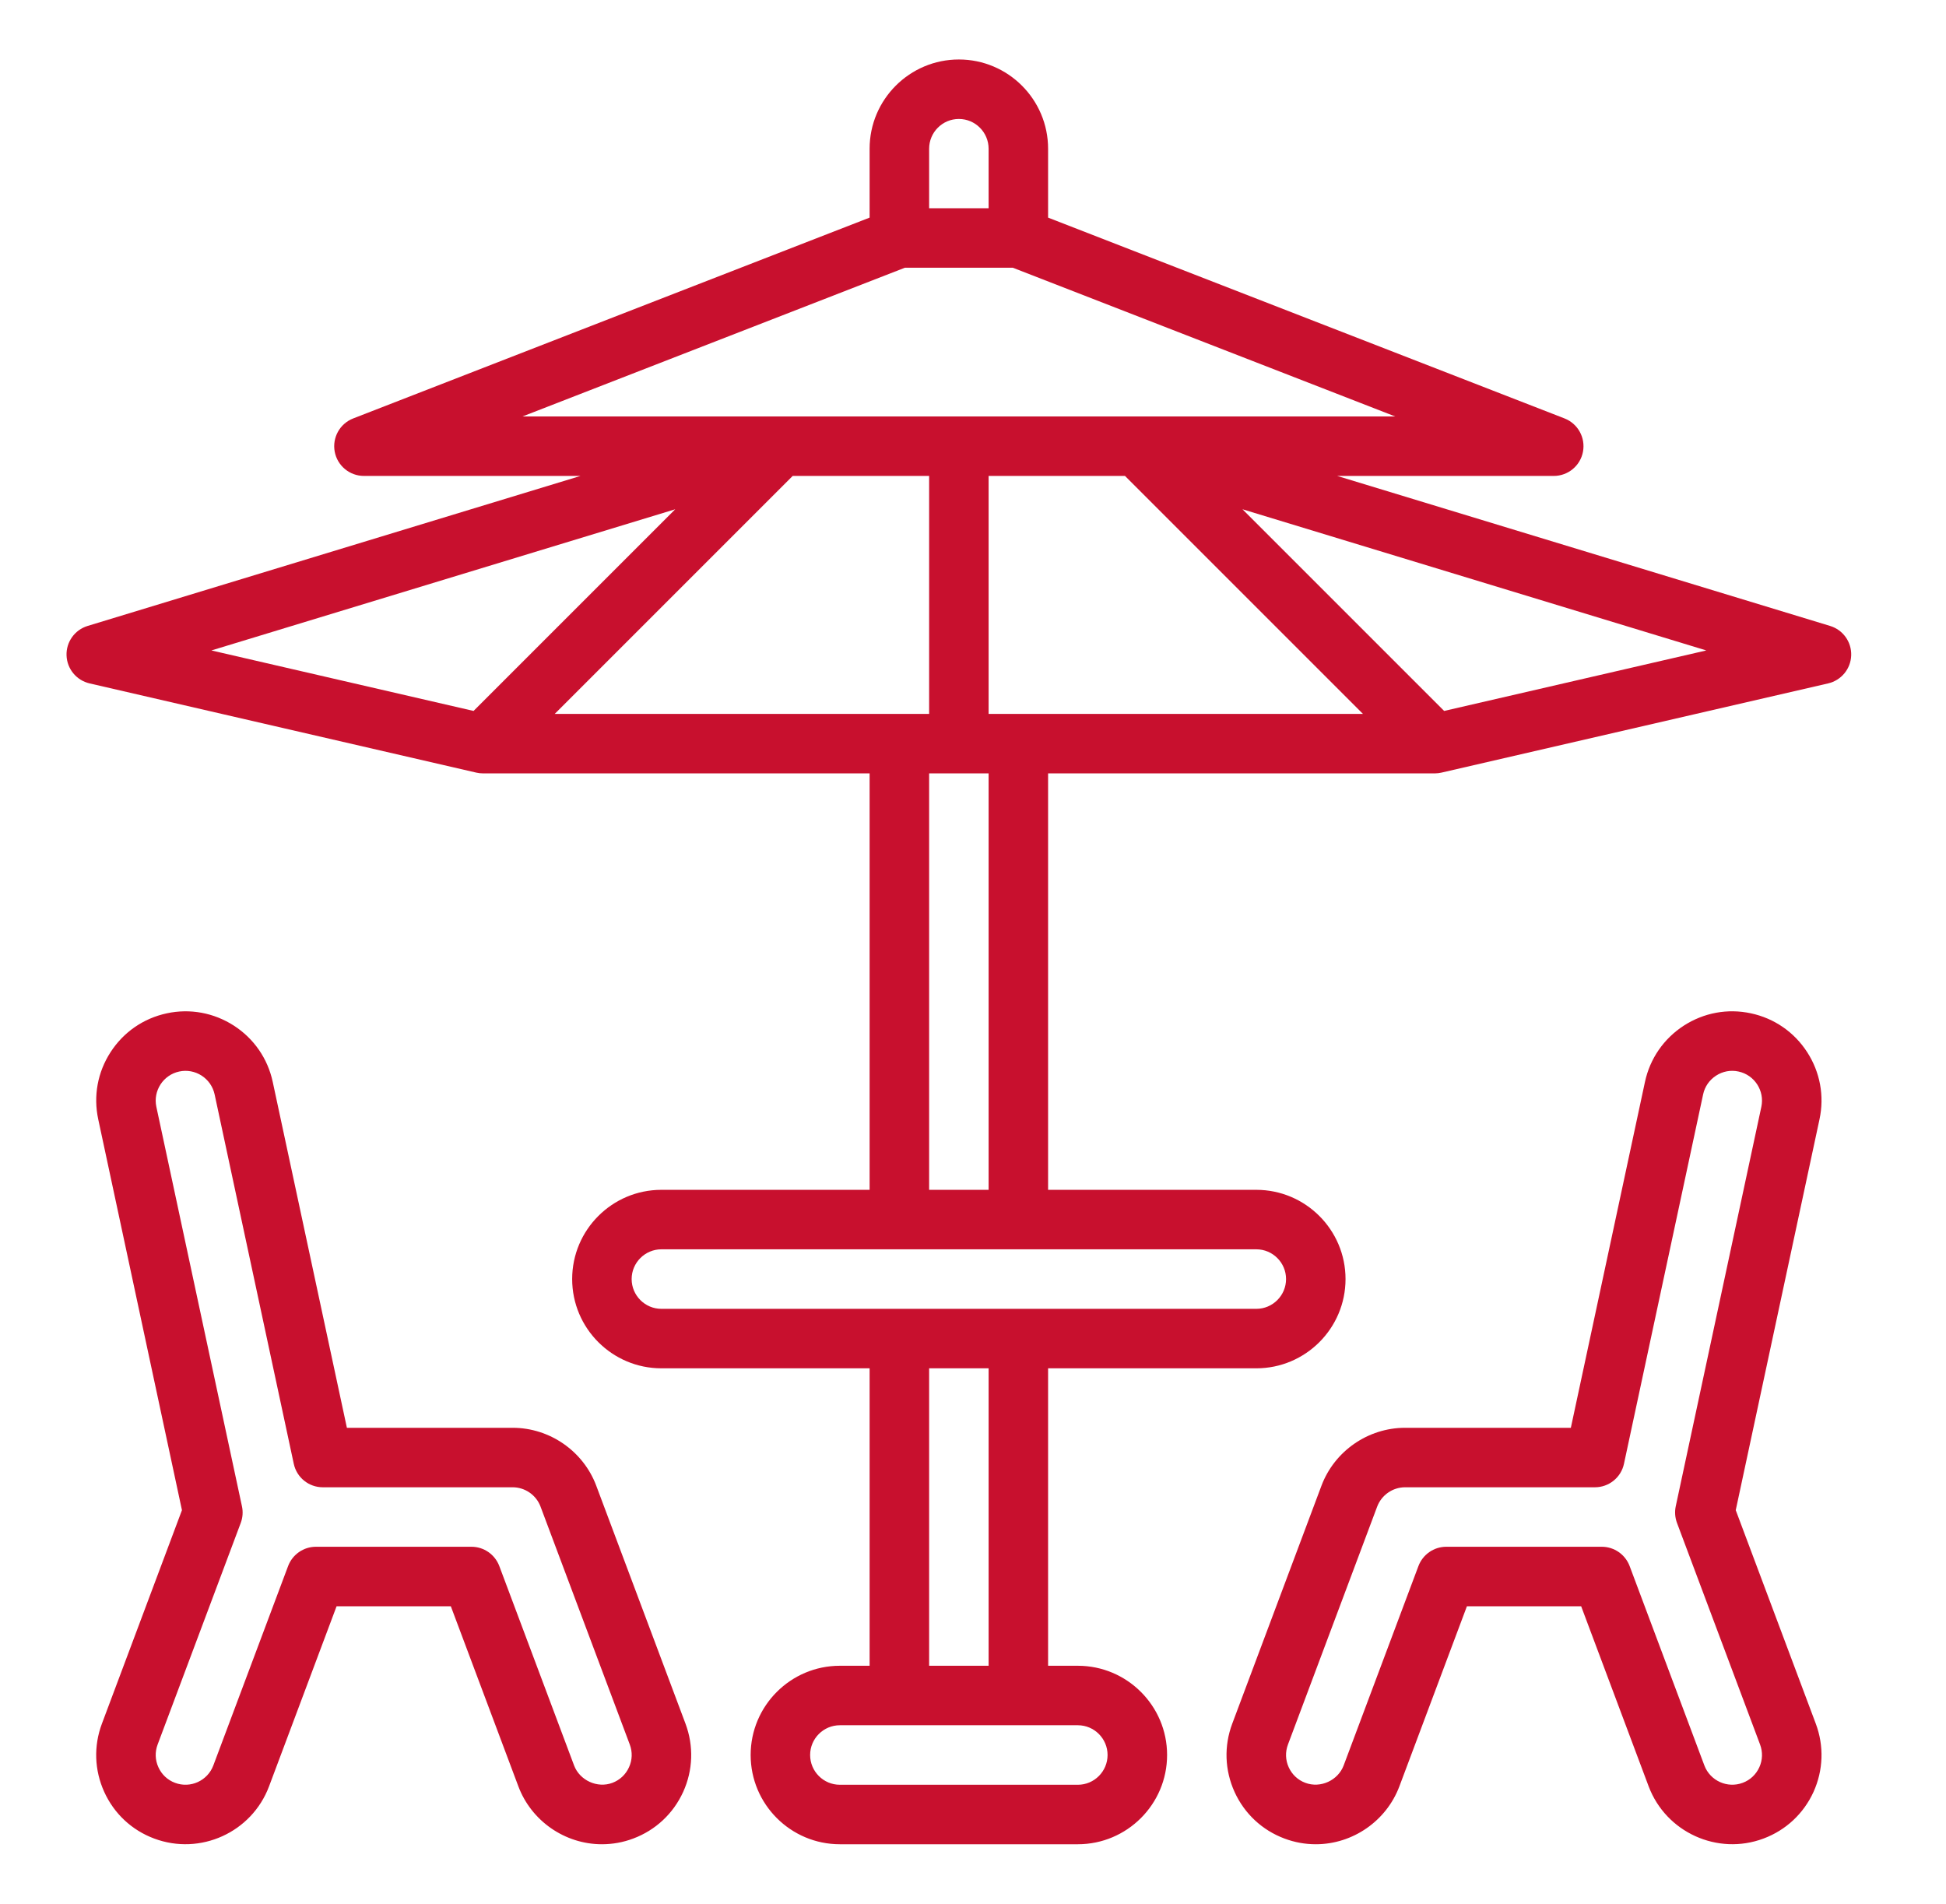 <svg width="46" height="45" viewBox="0 0 46 45" fill="none" xmlns="http://www.w3.org/2000/svg">
<path d="M14.228 43.594C13.354 43.594 12.56 43.044 12.253 42.225L10.657 37.969H7.956L6.36 42.225C5.951 43.314 4.734 43.867 3.644 43.459C3.116 43.262 2.697 42.87 2.464 42.357C2.231 41.844 2.211 41.272 2.409 40.744L4.301 35.697L2.322 26.457C2.204 25.907 2.307 25.343 2.614 24.87C2.92 24.396 3.392 24.071 3.942 23.953C4.491 23.834 5.055 23.939 5.529 24.244C6.003 24.551 6.329 25.023 6.447 25.574L8.2 33.75H12.119C12.993 33.75 13.787 34.3 14.094 35.118L16.204 40.744C16.401 41.272 16.382 41.844 16.149 42.357C15.915 42.87 15.496 43.262 14.969 43.459C14.731 43.549 14.482 43.594 14.228 43.594ZM7.468 36.562H11.145C11.438 36.562 11.7 36.745 11.803 37.019L13.57 41.731C13.702 42.083 14.119 42.277 14.475 42.143C14.651 42.077 14.791 41.946 14.868 41.775C14.947 41.604 14.953 41.413 14.887 41.237L12.777 35.612C12.675 35.34 12.411 35.156 12.119 35.156H7.631C7.299 35.156 7.013 34.925 6.944 34.6L5.073 25.868C5.033 25.685 4.924 25.528 4.766 25.425C4.607 25.323 4.418 25.289 4.238 25.328C3.858 25.409 3.615 25.784 3.696 26.163L5.719 35.604C5.748 35.735 5.738 35.872 5.691 35.998L3.726 41.237C3.66 41.413 3.666 41.604 3.745 41.775C3.822 41.946 3.962 42.077 4.137 42.142C4.501 42.28 4.907 42.093 5.043 41.731L6.81 37.019C6.913 36.745 7.175 36.562 7.468 36.562ZM31.103 43.594C30.85 43.594 30.601 43.549 30.362 43.459C29.835 43.262 29.416 42.87 29.183 42.358C28.95 41.844 28.93 41.272 29.128 40.744L31.237 35.119C31.545 34.3 32.339 33.75 33.213 33.75H37.132L38.884 25.574C39.002 25.023 39.329 24.551 39.802 24.244C40.277 23.938 40.839 23.834 41.39 23.953C41.94 24.071 42.412 24.396 42.718 24.87C43.024 25.343 43.128 25.907 43.01 26.457L41.03 35.697L42.922 40.744C43.12 41.272 43.1 41.844 42.868 42.358C42.634 42.87 42.215 43.262 41.687 43.459C40.6 43.867 39.381 43.313 38.971 42.225L37.376 37.969H34.675L33.079 42.225C32.771 43.044 31.977 43.594 31.103 43.594ZM30.445 41.237C30.379 41.413 30.385 41.604 30.463 41.775C30.541 41.946 30.68 42.077 30.856 42.142C31.215 42.278 31.63 42.083 31.762 41.731L33.529 37.019C33.632 36.745 33.894 36.562 34.187 36.562H37.863C38.157 36.562 38.419 36.745 38.522 37.019L40.288 41.731C40.425 42.095 40.834 42.278 41.194 42.142C41.37 42.077 41.509 41.946 41.587 41.775C41.665 41.604 41.671 41.413 41.605 41.237L39.641 35.998C39.594 35.872 39.584 35.735 39.612 35.604L41.635 26.163C41.716 25.784 41.474 25.409 41.094 25.328C40.913 25.288 40.724 25.323 40.566 25.425C40.407 25.528 40.298 25.685 40.259 25.868L38.388 34.6C38.319 34.925 38.032 35.156 37.701 35.156H33.213C32.921 35.156 32.657 35.34 32.554 35.613L30.445 41.237ZM43.261 14.796L31.609 11.25H36.728C37.067 11.25 37.357 11.009 37.419 10.677C37.481 10.344 37.298 10.014 36.983 9.891L24.775 5.144V3.516C24.775 2.352 23.829 1.406 22.666 1.406C21.503 1.406 20.556 2.352 20.556 3.516V5.144L8.349 9.891C8.033 10.014 7.85 10.344 7.912 10.677C7.974 11.009 8.265 11.25 8.603 11.25H13.722L2.071 14.796C1.766 14.889 1.562 15.175 1.573 15.493C1.584 15.811 1.807 16.082 2.117 16.154L11.258 18.263C11.309 18.275 11.363 18.281 11.416 18.281H20.556V28.125H15.634C14.471 28.125 13.525 29.071 13.525 30.234C13.525 31.398 14.471 32.344 15.634 32.344H20.556V39.375H19.853C18.69 39.375 17.744 40.321 17.744 41.484C17.744 42.648 18.69 43.594 19.853 43.594H25.478C26.641 43.594 27.588 42.648 27.588 41.484C27.588 40.321 26.641 39.375 25.478 39.375H24.775V32.344H29.697C30.86 32.344 31.806 31.398 31.806 30.234C31.806 29.071 30.86 28.125 29.697 28.125H24.775V18.281H33.916C33.969 18.281 34.022 18.275 34.074 18.263L43.214 16.154C43.525 16.082 43.748 15.811 43.759 15.493C43.77 15.175 43.566 14.889 43.261 14.796ZM21.963 3.516C21.963 3.128 22.278 2.812 22.666 2.812C23.054 2.812 23.369 3.128 23.369 3.516V4.922H21.963V3.516ZM12.351 9.844L21.391 6.328H23.94L32.98 9.844H12.351ZM11.194 16.805L4.997 15.375L15.961 12.038L11.194 16.805ZM13.113 16.875L18.738 11.25H21.963V16.875H13.113ZM23.369 18.281V28.125H21.963V18.281H23.369ZM25.478 40.781C25.866 40.781 26.181 41.097 26.181 41.484C26.181 41.872 25.866 42.188 25.478 42.188H19.853C19.465 42.188 19.15 41.872 19.15 41.484C19.15 41.097 19.465 40.781 19.853 40.781H25.478ZM23.369 39.375H21.963V32.344H23.369V39.375ZM29.697 29.531C30.085 29.531 30.4 29.847 30.4 30.234C30.4 30.622 30.085 30.938 29.697 30.938H15.634C15.247 30.938 14.931 30.622 14.931 30.234C14.931 29.847 15.247 29.531 15.634 29.531H29.697ZM23.369 16.875V11.25H26.593L32.218 16.875H23.369ZM34.137 16.805L29.37 12.038L40.334 15.375L34.137 16.805Z" fill="#C8102E"/>
</svg>
